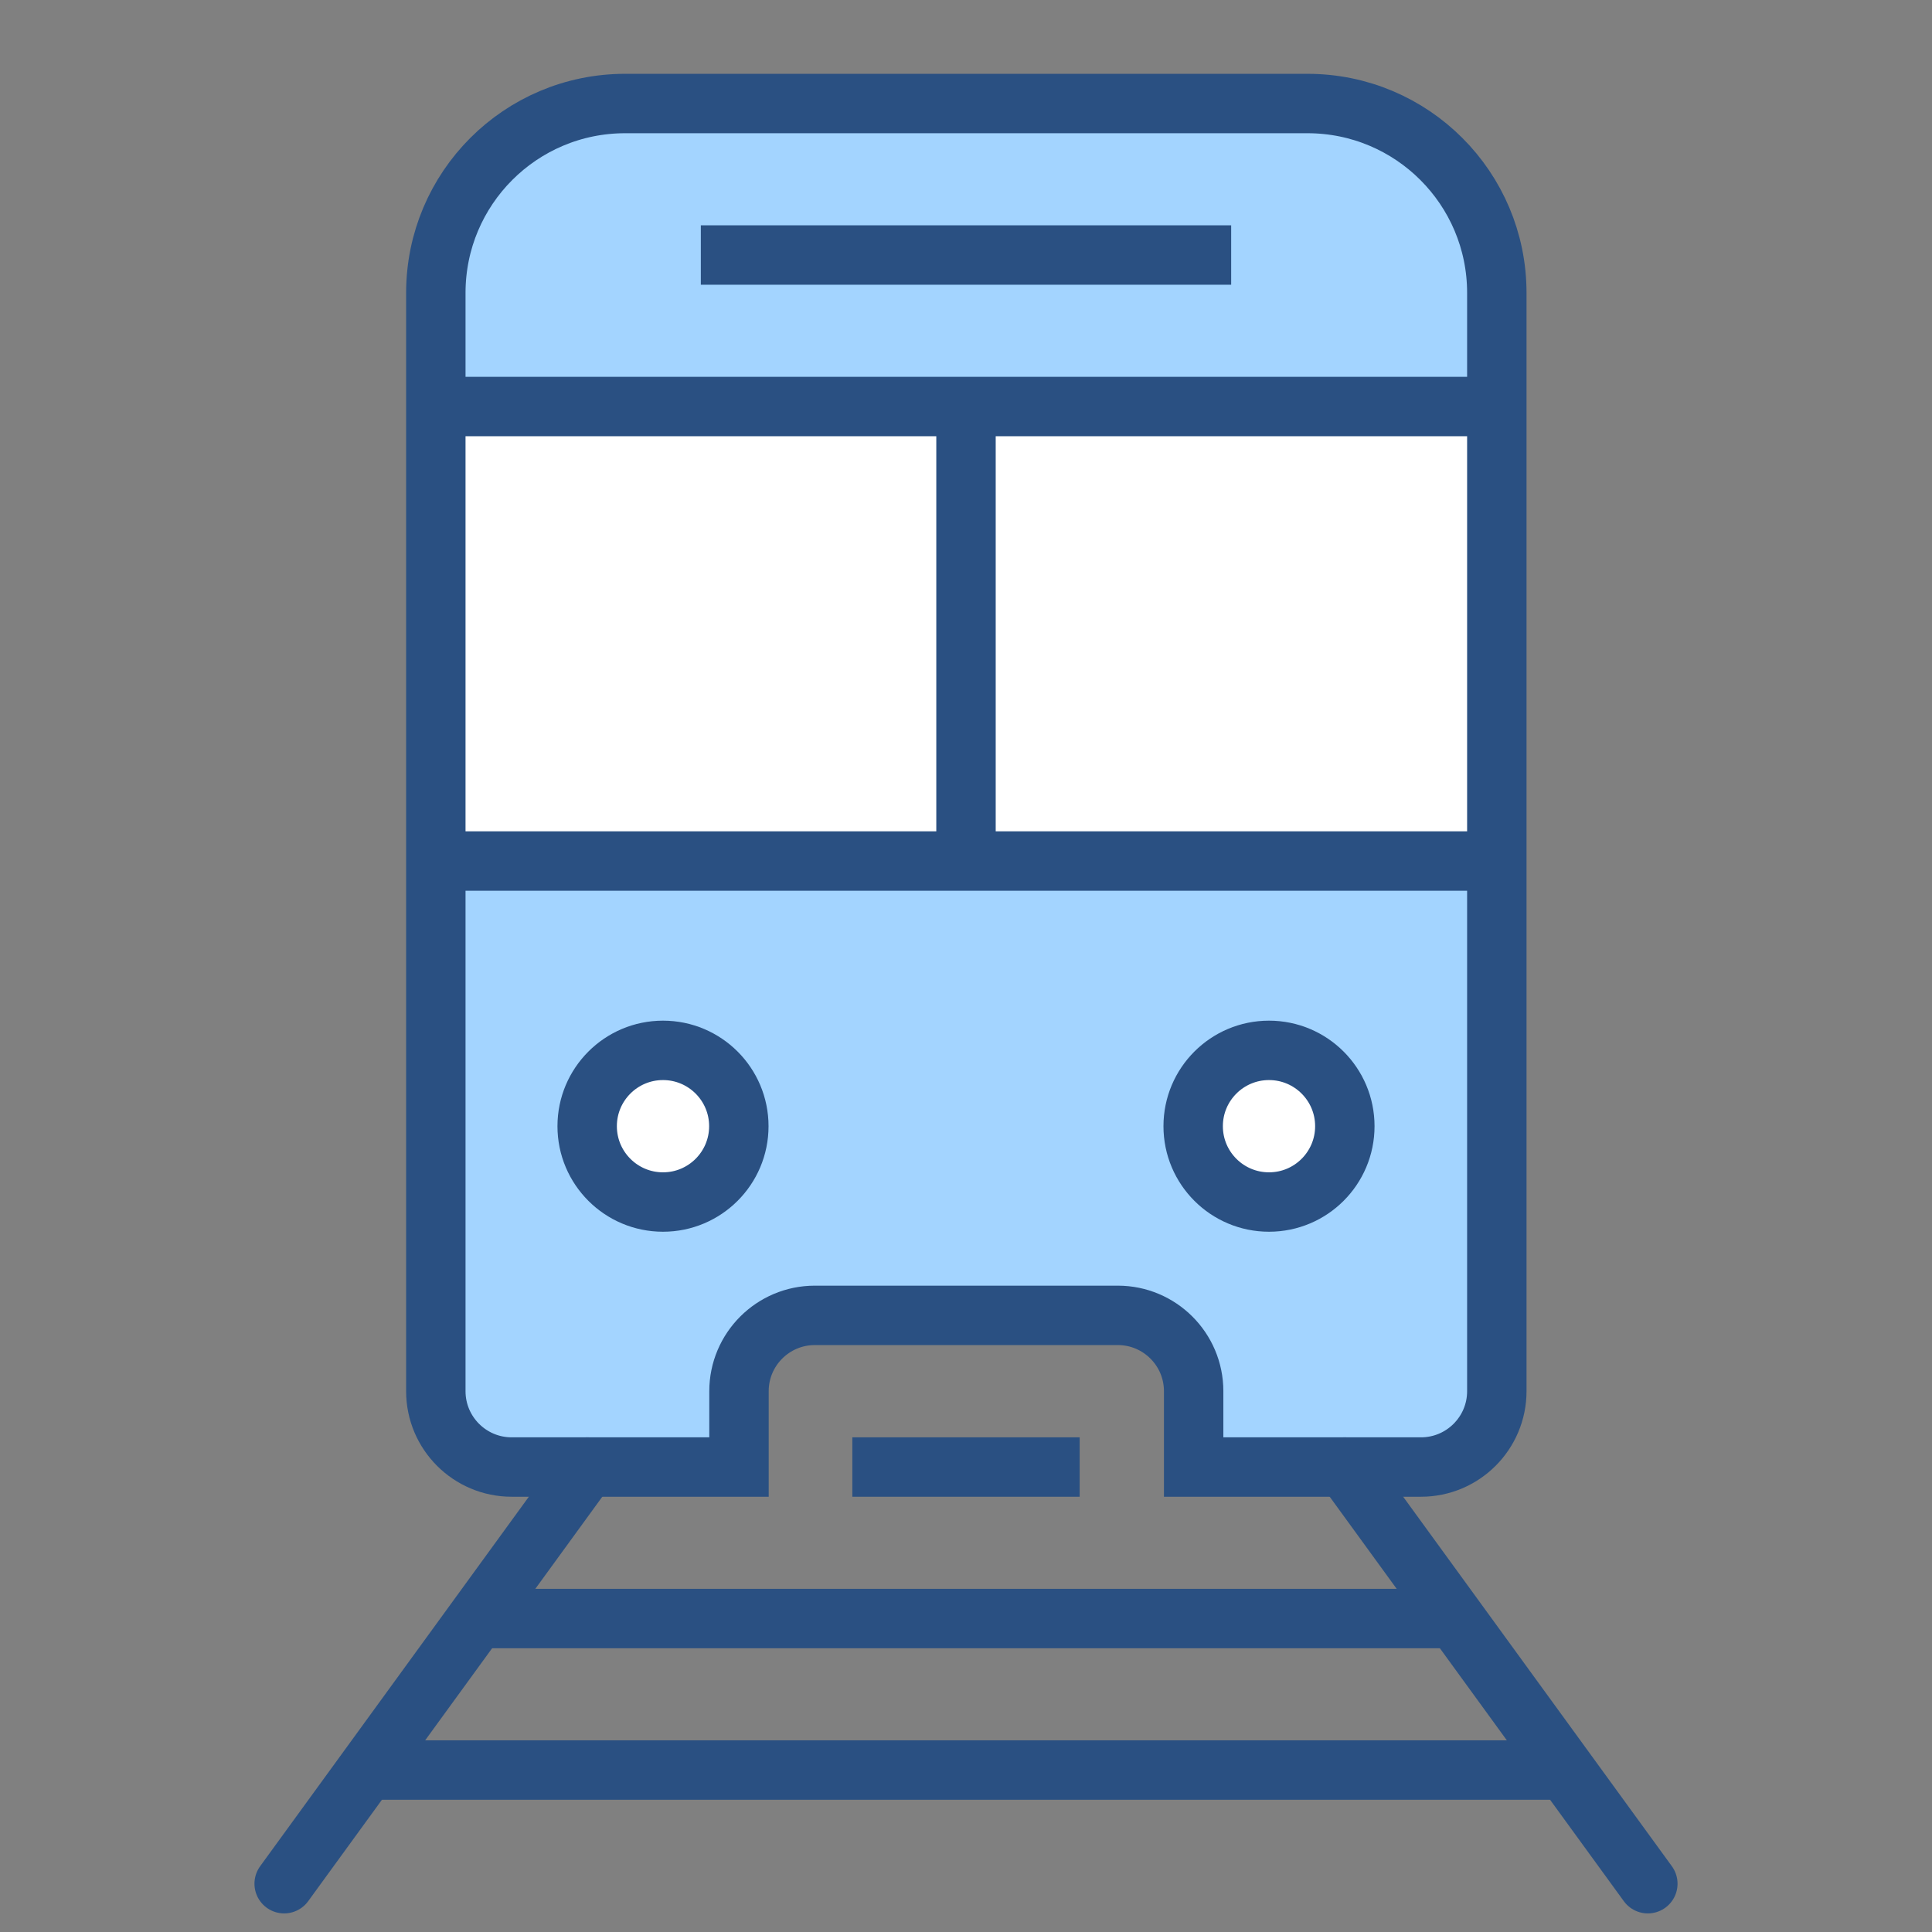 <?xml version="1.0" encoding="UTF-8"?>
<svg id="Warstwa_1" data-name="Warstwa 1" xmlns="http://www.w3.org/2000/svg" viewBox="0 0 120 120">
  <rect x="0" y="0" width="120" height="120" fill="#808080" stroke="none"/>
  <defs>
    <style>
      .cls-1, .cls-2 {
        stroke-width: 0px;
      }

      .cls-1, .cls-3 {
        fill: #fff;
      }

      .cls-4 {
        stroke-linecap: round;
      }

      .cls-4, .cls-5 {
        fill: none;
      }

      .cls-4, .cls-5, .cls-3 {
        stroke: #2a5082;
        stroke-miterlimit: 10;
        stroke-width: 3.69px;
      }

      .cls-2 {
        fill: #a3d4ff;
      }
    </style>
  </defs>
  <path class="cls-2" d="m38.83,6.43c-6.5,0-11.76,5.27-11.76,11.76v68.22c0,2.6,2.11,4.71,4.71,4.71h14.12v-4.71c0-2.6,2.11-4.71,4.71-4.71h18.82c2.6,0,4.71,2.11,4.71,4.71v4.71h14.12c2.6,0,4.71-2.11,4.71-4.71V18.19c0-6.5-5.27-11.76-11.76-11.76h-42.35Z"/>
  <rect class="cls-1" x="27.06" y="25.25" width="65.87" height="28.23"/>
  <line class="cls-5" x1="43.53" y1="15.84" x2="76.47" y2="15.84"/>
  <line class="cls-5" x1="27.06" y1="25.25" x2="92.94" y2="25.25"/>
  <line class="cls-5" x1="27.06" y1="53.48" x2="92.94" y2="53.48"/>
  <line class="cls-5" x1="52.94" y1="91.12" x2="67.06" y2="91.12"/>
  <circle class="cls-3" cx="41.18" cy="69.95" r="4.71"/>
  <circle class="cls-3" cx="78.82" cy="69.95" r="4.71"/>
  <line class="cls-4" x1="17.65" y1="117" x2="36.47" y2="91.12"/>
  <line class="cls-4" x1="83.53" y1="91.12" x2="102.35" y2="117"/>
  <line class="cls-5" x1="29.42" y1="100.53" x2="90.58" y2="100.53"/>
  <line class="cls-5" x1="22.36" y1="109.94" x2="97.64" y2="109.94"/>
  <line class="cls-5" x1="60" y1="25.25" x2="60" y2="53.48"/>
  <path class="cls-5" d="m38.83,6.43c-6.5,0-11.76,5.27-11.76,11.76v68.22c0,2.6,2.11,4.71,4.71,4.71h14.12v-4.71c0-2.6,2.11-4.71,4.71-4.71h18.82c2.6,0,4.71,2.11,4.71,4.71v4.71h14.12c2.6,0,4.71-2.11,4.71-4.71V18.19c0-6.5-5.27-11.76-11.76-11.76h-42.35Z"/>
</svg>